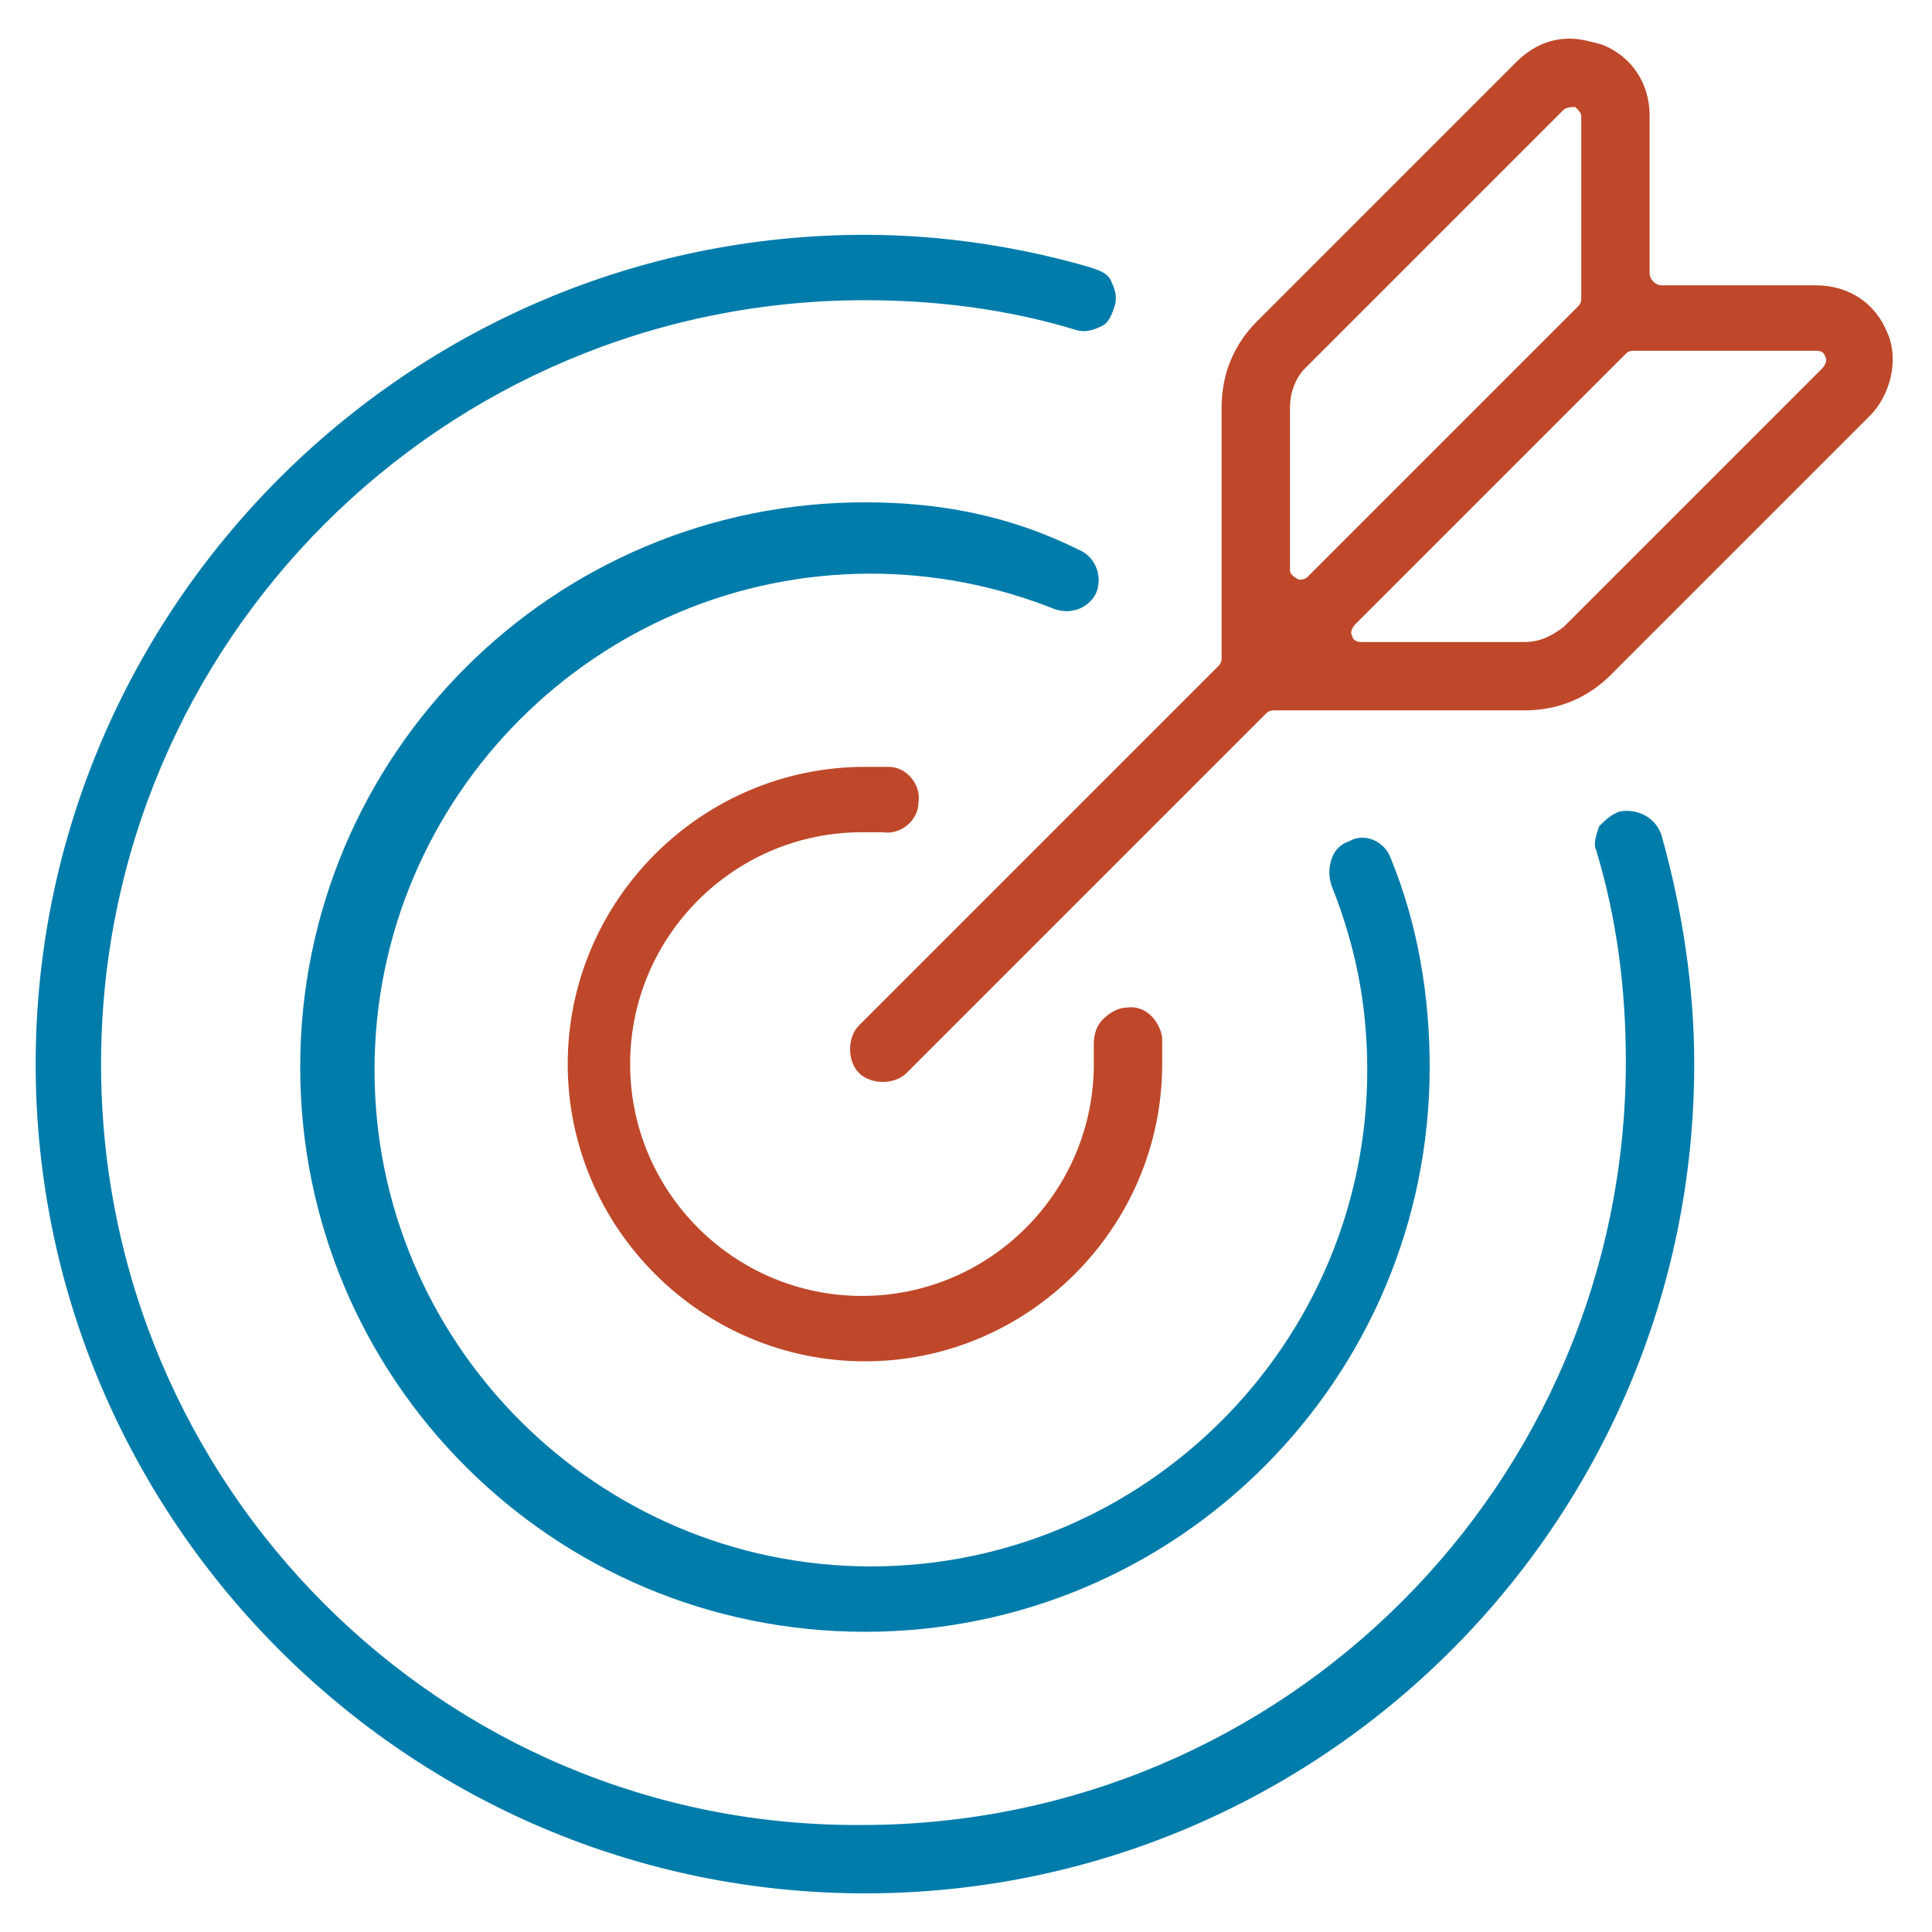 <?xml version="1.0" encoding="utf-8"?>
<!-- Generator: Adobe Illustrator 23.0.6, SVG Export Plug-In . SVG Version: 6.00 Build 0)  -->
<svg version="1.1" id="Layer_1" xmlns="http://www.w3.org/2000/svg" xmlns:xlink="http://www.w3.org/1999/xlink" x="0px" y="0px"
	 viewBox="0 0 65 65" style="enable-background:new 0 0 65 65;" xml:space="preserve">
<style type="text/css">
	.st0{fill:#007CAB;}
	.st1{fill:#BE4829;}
</style>
<g>
	<g>
		<g>
			<path class="st0" d="M29.1,16.9c-10.5,0-19,8.5-19,19s8.5,19,19,19s19-8.5,19-19c0-2.4-0.4-4.8-1.3-7c-0.2-0.6-0.9-0.9-1.4-0.6
				c-0.3,0.1-0.5,0.3-0.6,0.6s-0.1,0.6,0,0.9c0.8,2,1.2,4,1.2,6.2c0,9.2-7.5,16.7-16.7,16.7S12.6,45.2,12.6,36s7.5-16.7,16.7-16.7
				c2.1,0,4.2,0.4,6.2,1.2c0.6,0.2,1.2-0.1,1.4-0.6c0.2-0.6-0.1-1.2-0.6-1.4C33.9,17.3,31.5,16.9,29.1,16.9z"/>
		</g>
	</g>
</g>
<g>
	<g>
		<g>
			<path class="st0" d="M29.1,7.9C13.7,7.9,1.2,20.5,1.2,35.8s12.5,27.9,27.9,27.9C44.5,63.7,57,51.2,57,35.8c0-2.6-0.4-5.2-1.1-7.7
				l0,0c-0.2-0.6-0.8-0.9-1.4-0.8c-0.3,0.1-0.5,0.3-0.7,0.5c-0.1,0.3-0.2,0.6-0.1,0.8c0.7,2.3,1,4.7,1,7.1
				c0,14.2-11.5,25.7-25.7,25.7C14.9,61.5,3.4,50,3.4,35.8s11.5-25.7,25.7-25.7c2.4,0,4.8,0.3,7.1,1c0.3,0.1,0.6,0,0.8-0.1
				c0.3-0.1,0.4-0.4,0.5-0.7s0-0.6-0.1-0.8C37.3,9.2,37,9.1,36.7,9C34.3,8.3,31.7,7.9,29.1,7.9z"/>
		</g>
	</g>
</g>
<g>
	<g>
		<g>
			<path class="st1" d="M52.8,1.3c-0.7,0-1.3,0.3-1.8,0.8l-8.7,8.7c-0.8,0.8-1.2,1.8-1.2,2.9v8.4c0,0.1,0,0.2-0.1,0.3L28.9,34.5
				c-0.2,0.2-0.3,0.5-0.3,0.8s0.1,0.6,0.3,0.8c0.4,0.4,1.2,0.4,1.6,0L42.6,24c0.1-0.1,0.2-0.1,0.3-0.1h8.4c1.1,0,2.1-0.4,2.9-1.2
				l8.7-8.7c0.7-0.7,1-1.9,0.6-2.8l0,0c-0.4-1-1.3-1.6-2.4-1.6h-5.2c-0.2,0-0.4-0.2-0.4-0.4V3.9c0-1.1-0.6-2-1.6-2.4
				C53.5,1.4,53.2,1.3,52.8,1.3z M51.3,21.6h-5.5c-0.2,0-0.3-0.1-0.3-0.2c-0.1-0.1,0-0.3,0.1-0.4l9.1-9.1c0.1-0.1,0.2-0.1,0.3-0.1
				l0,0h6.1c0.2,0,0.3,0.1,0.3,0.2c0.1,0.1,0,0.3-0.1,0.4l-8.7,8.7C52.2,21.4,51.8,21.6,51.3,21.6z M43.7,19.5L43.7,19.5
				c-0.2-0.1-0.3-0.2-0.3-0.3v-5.5c0-0.5,0.2-1,0.5-1.3l8.7-8.7c0.1-0.1,0.3-0.1,0.4-0.1c0.1,0.1,0.2,0.2,0.2,0.3V10
				c0,0.1,0,0.2-0.1,0.3L44,19.4C43.9,19.5,43.8,19.5,43.7,19.5z"/>
		</g>
	</g>
</g>
<g>
	<g>
		<g>
			<path class="st1" d="M29.1,25.8c-5.5,0-10,4.5-10,10s4.5,10,10,10s10-4.5,10-10c0-0.3,0-0.6,0-0.9l0,0c-0.1-0.6-0.6-1.1-1.2-1
				c-0.3,0-0.6,0.2-0.8,0.4s-0.3,0.5-0.3,0.8c0,0.2,0,0.5,0,0.7c0,4.3-3.5,7.8-7.8,7.8s-7.8-3.5-7.8-7.8S24.7,28,29,28
				c0.2,0,0.5,0,0.7,0c0.6,0.1,1.2-0.4,1.2-1c0.1-0.6-0.4-1.2-1-1.2C29.7,25.8,29.4,25.8,29.1,25.8z"/>
		</g>
	</g>
</g>
</svg>
